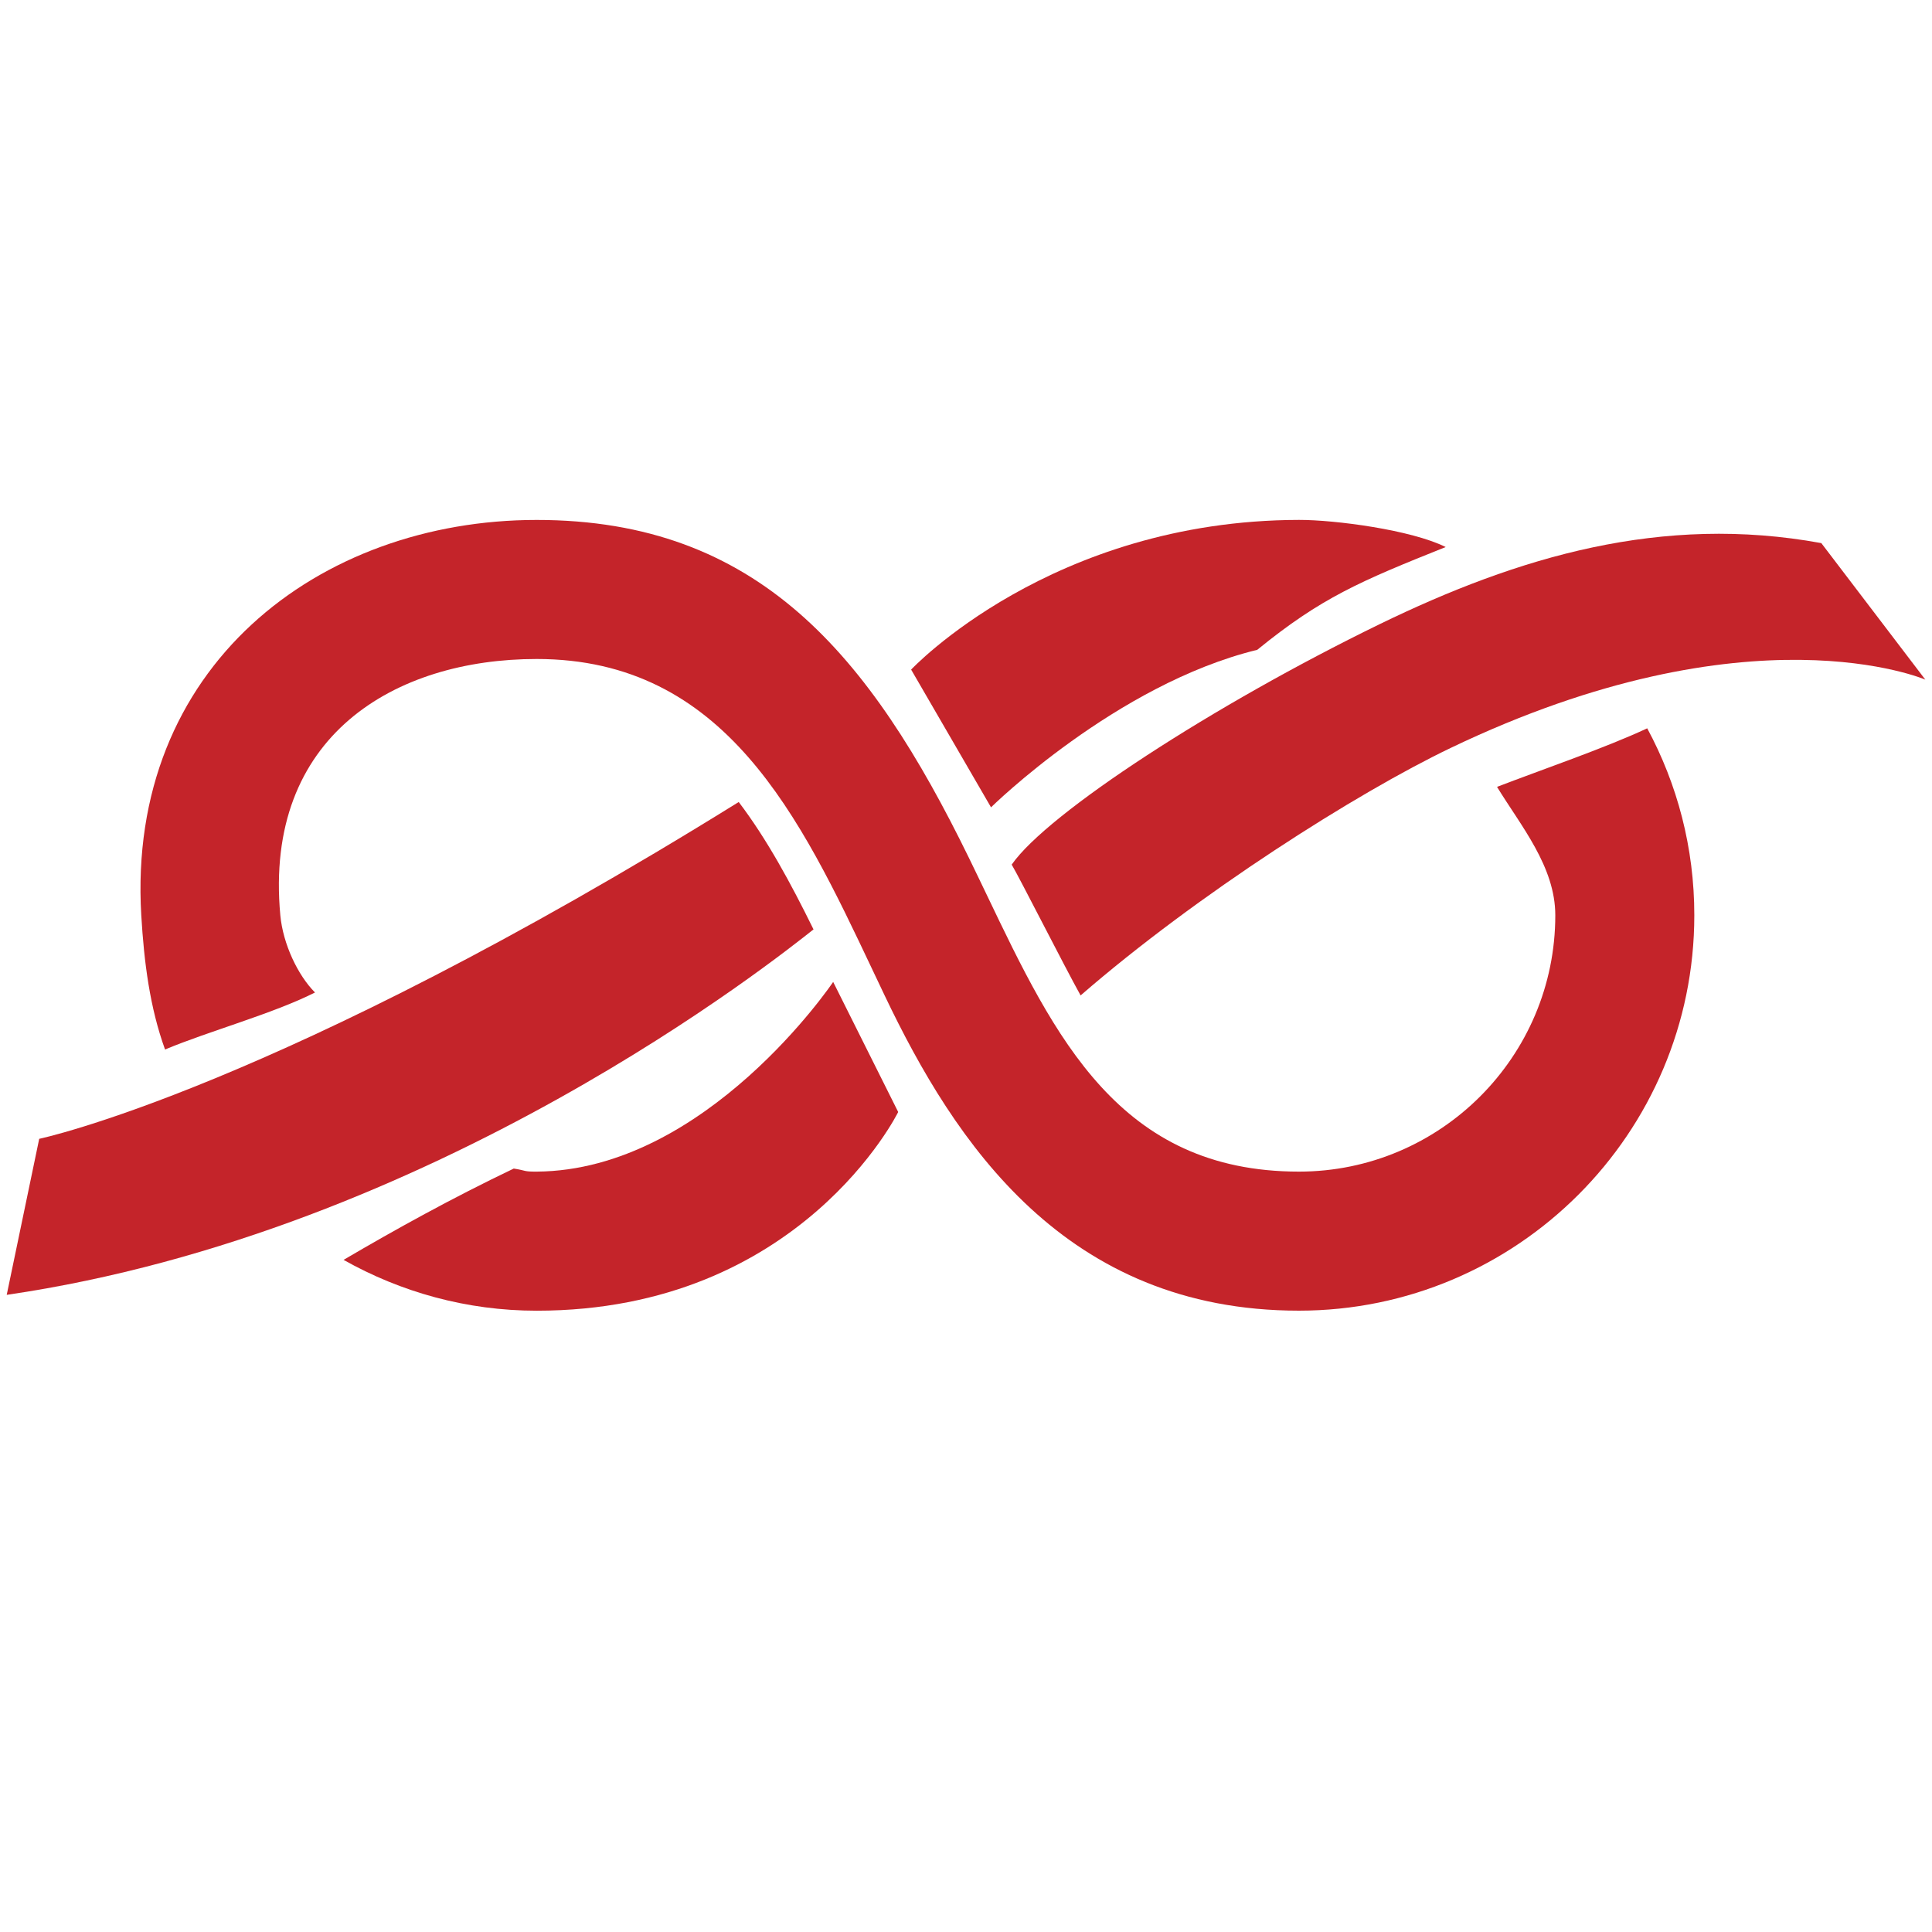<?xml version="1.0" encoding="UTF-8"?> <!-- Generator: Adobe Illustrator 27.1.1, SVG Export Plug-In . SVG Version: 6.00 Build 0) --> <svg xmlns="http://www.w3.org/2000/svg" xmlns:xlink="http://www.w3.org/1999/xlink" version="1.1" id="Livello_1" x="0px" y="0px" width="512px" height="512px" viewBox="0 0 512 512" xml:space="preserve"> <g> <g> <path fill="#C4242A" d="M344.24,137.78c-65.73,0.12-102.78,39.67-102.78,39.67l21.17,36.5c0,0,33.09-32.61,70.55-41.74 c16.97-13.82,27.24-18.16,49.94-27.24C374.03,140.43,353.8,137.76,344.24,137.78z"></path> <path fill="#C4242A" d="M436.53,193.01c-11.02,5.17-28.11,11.02-39.8,15.52c6.28,10.29,15.44,21.11,15.44,34.03 c0,37.46-30.47,67.93-67.93,67.93c-47.63,0-64.67-35.6-82.71-73.29c-1.58-3.29-3.15-6.58-4.75-9.85 c-26.26-53.76-55.79-89.56-114.56-89.56c-57.78,0-108.68,38.97-104.78,104.78c0.74,12.47,2.27,24.44,6.3,35.56 c11.33-4.77,28.76-9.54,39.74-15.11c-4.54-4.54-8.48-12.83-9.19-20.45c-4.43-47.65,30.47-67.93,67.93-67.93 c50.01,0,69.82,41.86,88.98,82.34l3.27,6.89c18.55,38.86,47.79,83.47,109.76,83.47c57.78,0,104.78-47.01,104.78-104.78 C449.02,224.65,444.49,207.78,436.53,193.01z"></path> <path fill="#C4242A" d="M220.8,260.22c0,0-33.59,49.96-78.57,50.27c-3.62,0.02-2.61-0.27-6.08-0.81 c-16.34,7.81-31.5,16.21-45.1,24.2c15.15,8.53,32.59,13.47,51.18,13.47c69.96,0,95.8-52.66,95.8-52.66L220.8,260.22z"></path> </g> <path fill="#C4242A" d="M286.37,263.8c30.91-26.83,73.15-53.65,98.1-65.6c79.51-38.09,125.76-18.09,125.76-18.09l-27.56-36.18 c-42.21-7.75-80.33,3.6-117.15,21.53c-43.85,21.37-87.86,49.96-97.41,63.67C270.39,232.99,281.93,255.81,286.37,263.8z"></path> <path fill="#C4242A" d="M195.77,212.54C73.16,288.7,10.39,301.8,10.39,301.8l-8.61,41.35c113.5-16.59,204.35-89.4,213.81-96.85 C209.53,233.98,203.22,222.35,195.77,212.54z"></path> </g> </svg> 